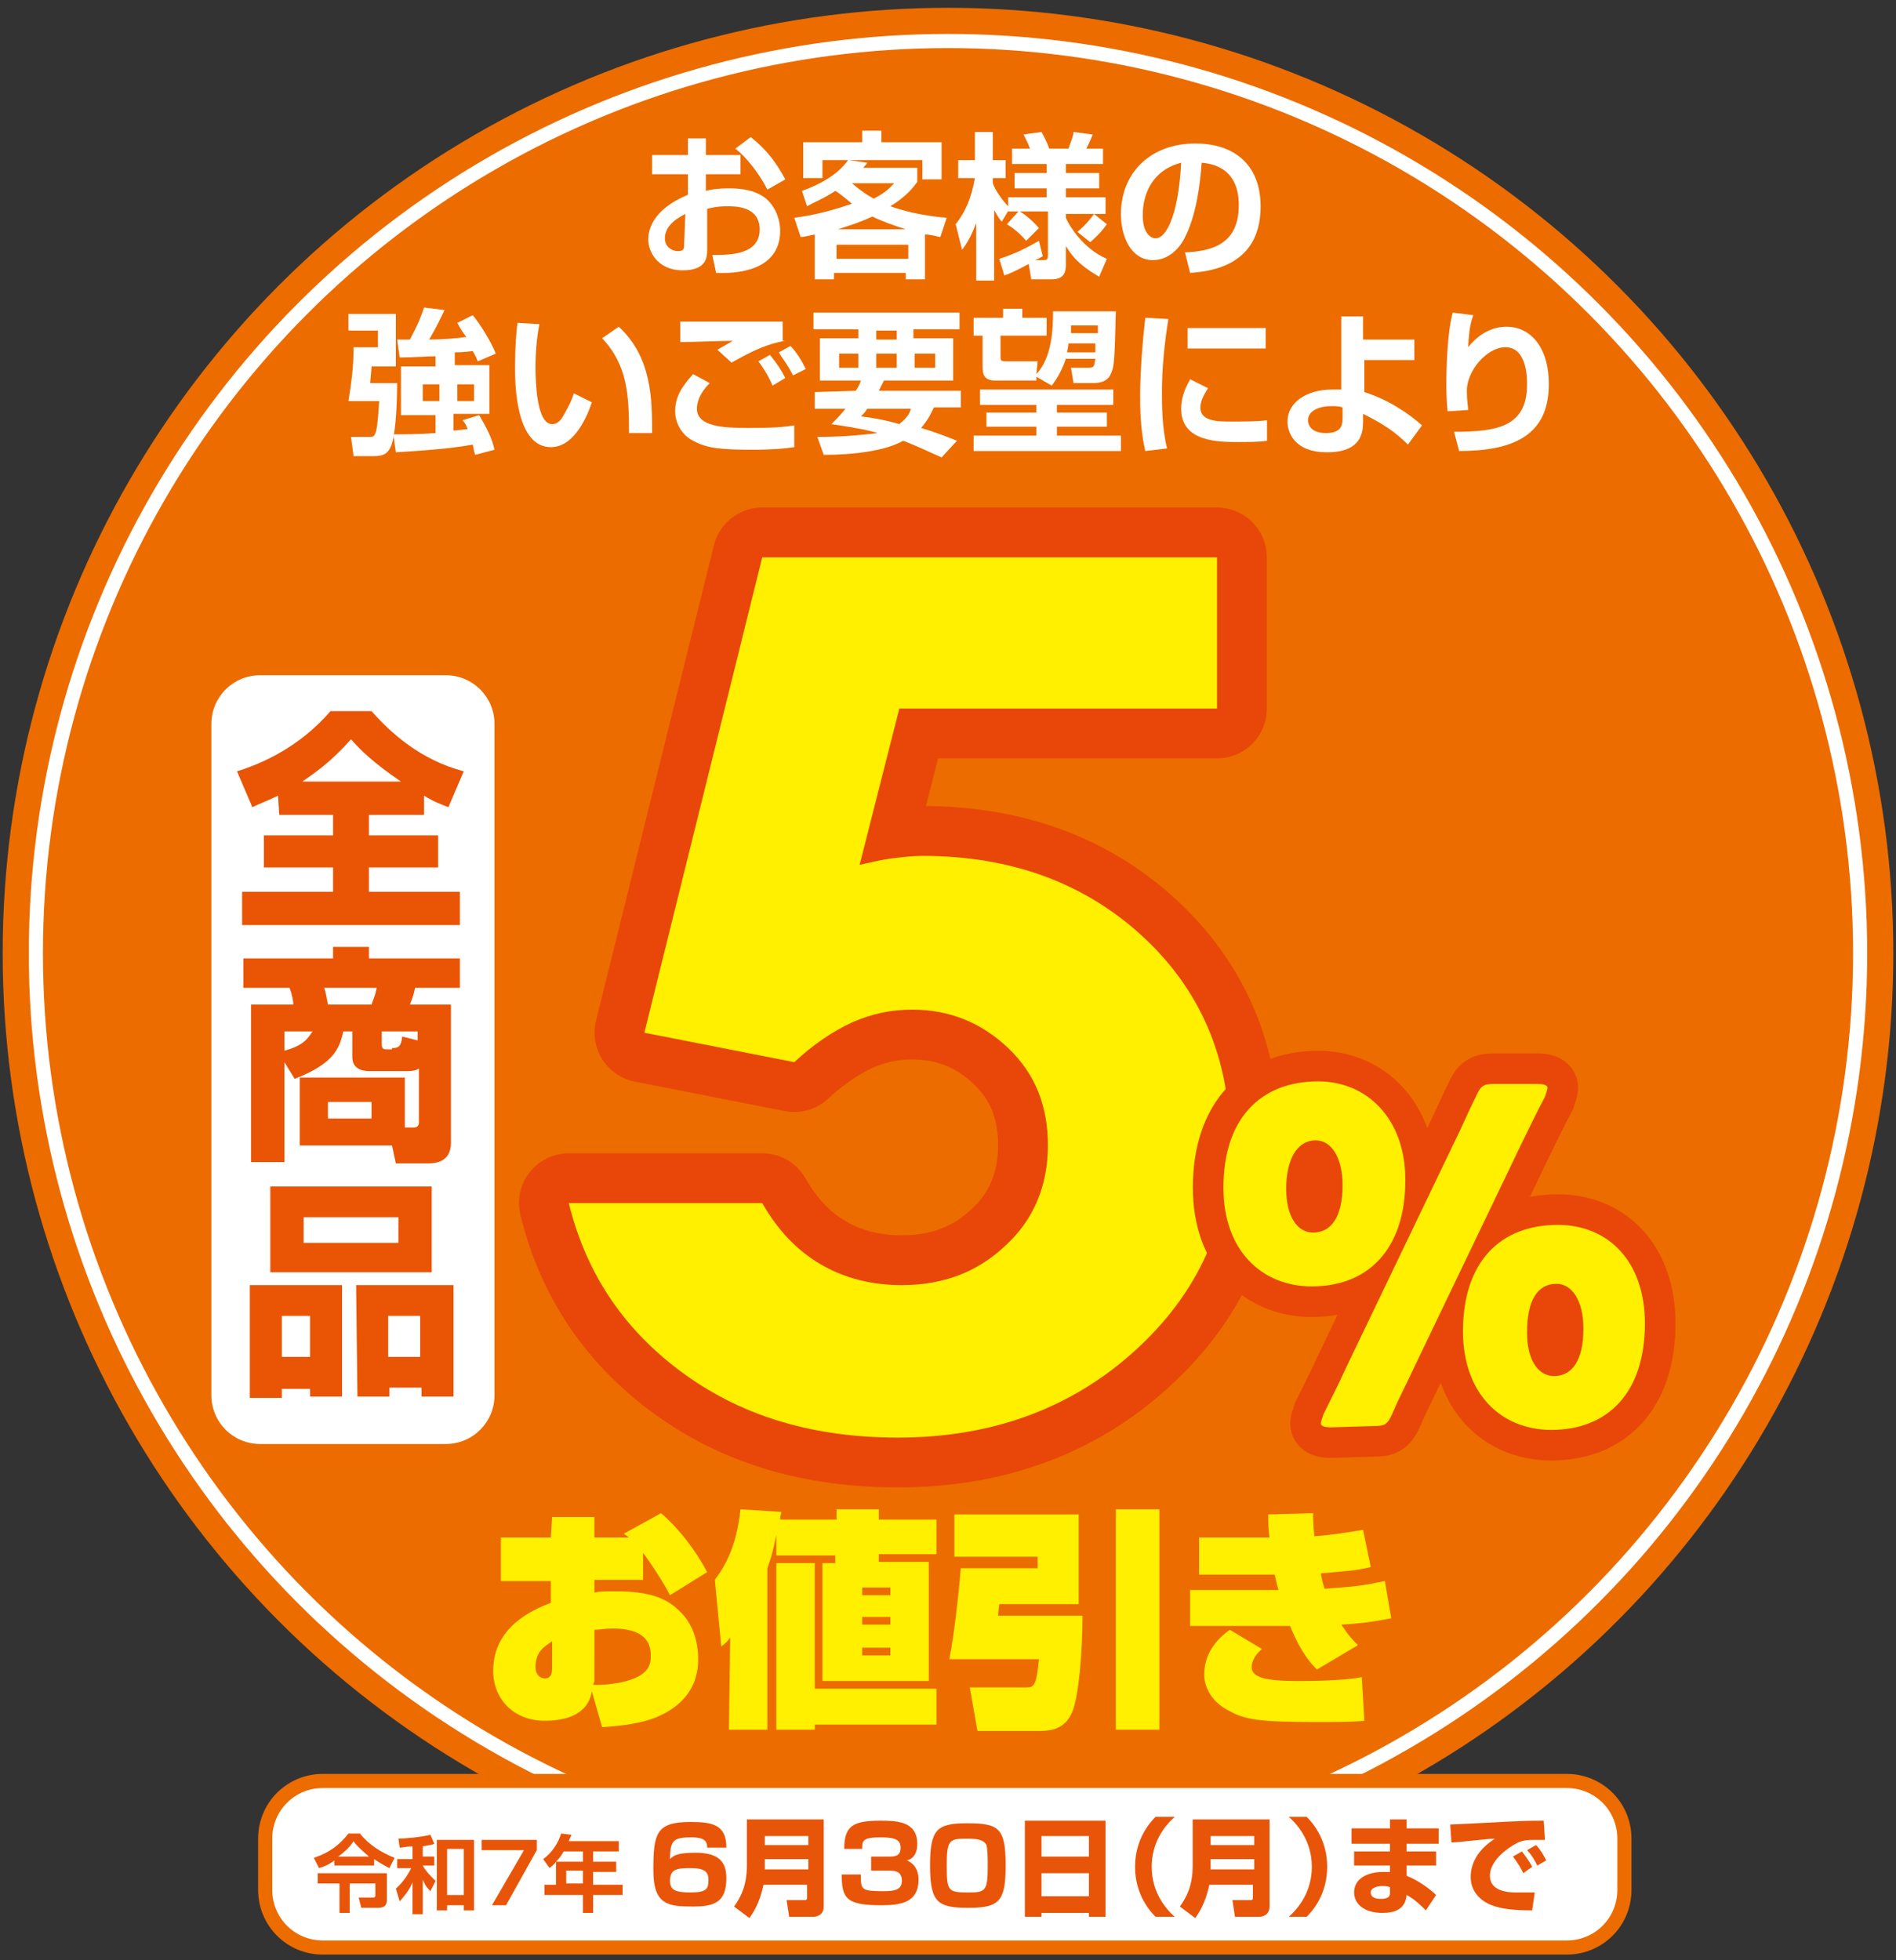 <?xml version="1.0" encoding="utf-8"?>
<!-- Generator: Adobe Illustrator 27.9.0, SVG Export Plug-In . SVG Version: 6.00 Build 0)  -->
<svg version="1.1" id="レイヤー_1" xmlns="http://www.w3.org/2000/svg" xmlns:xlink="http://www.w3.org/1999/xlink" x="0px"
	 y="0px" viewBox="0 0 148 153" style="enable-background:new 0 0 148 153;" xml:space="preserve">
<rect x="0" y="0" width="148" height="153" fill="#333333" stroke="none"/>
<style type="text/css">
	.st0{fill:#EC6C00;}
	.st1{fill:none;stroke:#EC6C00;stroke-width:5.182;stroke-miterlimit:10;}
	.st2{fill:none;stroke:#FFFFFF;stroke-width:1.103;stroke-miterlimit:10;}
	.st3{fill:none;stroke:#E84709;stroke-width:7.779;stroke-linecap:round;stroke-linejoin:round;}
	.st4{fill:#FFF000;}
	.st5{fill:none;stroke:#E84709;stroke-width:4.774;}
	.st6{fill:#FFFFFF;}
	.st7{fill:#E95504;}
	.st8{fill:none;stroke:#EC6C00;stroke-width:1.103;stroke-miterlimit:10;}
	.st9{fill:#E95508;}
</style>
<g>
	<g>
		<g>
			<circle class="st0" cx="74" cy="74.4" r="71.2"/>
			<circle class="st1" cx="74" cy="74.4" r="71.2"/>
			<circle class="st2" cx="74" cy="74.4" r="71.2"/>
		</g>
		<g>
			<g>
				<path class="st3" d="M59.5,43.5H95v11.8H70.2l-3.1,12.2c0.9-0.2,1.7-0.4,2.5-0.5s1.6-0.2,2.4-0.2c6.9,0,12.6,2.1,17.1,6.2
					c4.6,4.2,6.9,9.6,6.9,16c0,6.5-2.5,12-7.5,16.5s-11.2,6.7-18.4,6.7c-6.5,0-12-1.6-16.6-4.9s-7.7-7.7-9.1-13.4h15.1
					c1.2,2.1,2.7,3.7,4.6,4.8c1.9,1.1,4,1.6,6.3,1.6c3.2,0,5.9-1,8.1-3.1c2.2-2,3.3-4.7,3.3-7.8c0-3.1-1-5.6-3.1-7.6s-4.6-3-7.5-3
					c-1.6,0-3.1,0.3-4.7,1c-1.5,0.7-3,1.7-4.5,3.1l-11.7-2.3L59.5,43.5z"/>
			</g>
			<g>
				<path class="st4" d="M59.5,43.5H95v11.8H70.2l-3.1,12.2c0.9-0.2,1.7-0.4,2.5-0.5s1.6-0.2,2.4-0.2c6.9,0,12.6,2.1,17.1,6.2
					c4.6,4.2,6.9,9.6,6.9,16c0,6.5-2.5,12-7.5,16.5s-11.2,6.7-18.4,6.7c-6.5,0-12-1.6-16.6-4.9s-7.7-7.7-9.1-13.4h15.1
					c1.2,2.1,2.7,3.7,4.6,4.8c1.9,1.1,4,1.6,6.3,1.6c3.2,0,5.9-1,8.1-3.1c2.2-2,3.3-4.7,3.3-7.8c0-3.1-1-5.6-3.1-7.6s-4.6-3-7.5-3
					c-1.6,0-3.1,0.3-4.7,1c-1.5,0.7-3,1.7-4.5,3.1l-11.7-2.3L59.5,43.5z"/>
			</g>
		</g>
		<g>
			<g>
				<path class="st5" d="M109.7,92.1c0,5.4-2.9,8.3-7.3,8.3c-3.9,0-6.9-2.8-6.9-7.7c0-5.4,2.9-8.3,7.4-8.3
					C106.7,84.4,109.7,87.3,109.7,92.1z M100.4,92.8c0,2.2,0.9,3.4,2.1,3.4c1.4,0,2.3-1.2,2.3-3.7c0-2.2-0.9-3.5-2.1-3.5
					C101.3,89,100.4,90.4,100.4,92.8z M103.9,111.4c-0.5,0-0.8-0.1-0.8-0.3c0-0.1,0.1-0.4,0.2-0.7c0.6-1.2,1.2-2.4,1.7-3.5l8.5-17.7
					c0.6-1.2,1.1-2.4,1.7-3.6c0.4-0.9,0.6-1,1.5-1h3.3c0.5,0,0.8,0.1,0.8,0.3c0,0.1-0.1,0.4-0.2,0.7c-0.7,1.3-1.3,2.6-1.9,3.8
					l-8.4,17.5c-0.5,1.1-1.1,2.2-1.6,3.4c-0.4,0.9-0.6,1-1.5,1L103.9,111.4L103.9,111.4z M128.4,103.3c0,5.4-2.9,8.3-7.3,8.3
					c-3.9,0-6.9-2.8-6.9-7.7c0-5.4,2.9-8.3,7.4-8.3C125.5,95.6,128.4,98.4,128.4,103.3z M119.2,104c0,2.2,0.9,3.4,2.1,3.4
					c1.4,0,2.3-1.2,2.3-3.7c0-2.2-0.9-3.5-2.1-3.5C120,100.2,119.2,101.5,119.2,104z"/>
			</g>
			<g>
				<path class="st4" d="M109.7,92.1c0,5.4-2.9,8.3-7.3,8.3c-3.9,0-6.9-2.8-6.9-7.7c0-5.4,2.9-8.3,7.4-8.3
					C106.7,84.4,109.7,87.3,109.7,92.1z M100.4,92.8c0,2.2,0.9,3.4,2.1,3.4c1.4,0,2.3-1.2,2.3-3.7c0-2.2-0.9-3.5-2.1-3.5
					C101.3,89,100.4,90.4,100.4,92.8z M103.9,111.4c-0.5,0-0.8-0.1-0.8-0.3c0-0.1,0.1-0.4,0.2-0.7c0.6-1.2,1.2-2.4,1.7-3.5l8.5-17.7
					c0.6-1.2,1.1-2.4,1.7-3.6c0.4-0.9,0.6-1,1.5-1h3.3c0.5,0,0.8,0.1,0.8,0.3c0,0.1-0.1,0.4-0.2,0.7c-0.7,1.3-1.3,2.6-1.9,3.8
					l-8.4,17.5c-0.5,1.1-1.1,2.2-1.6,3.4c-0.4,0.9-0.6,1-1.5,1L103.9,111.4L103.9,111.4z M128.4,103.3c0,5.4-2.9,8.3-7.3,8.3
					c-3.9,0-6.9-2.8-6.9-7.7c0-5.4,2.9-8.3,7.4-8.3C125.5,95.6,128.4,98.4,128.4,103.3z M119.2,104c0,2.2,0.9,3.4,2.1,3.4
					c1.4,0,2.3-1.2,2.3-3.7c0-2.2-0.9-3.5-2.1-3.5C120,100.2,119.2,101.5,119.2,104z"/>
			</g>
		</g>
		<g>
			<g>
				<g>
					<path class="st6" d="M20.3,112.7c-2.1,0-3.8-1.7-3.8-3.8V56.5c0-2.1,1.7-3.8,3.8-3.8h14.5c2.1,0,3.8,1.7,3.8,3.8v52.4
						c0,2.1-1.7,3.8-3.8,3.8H20.3z"/>
				</g>
				<g>
					<g>
						<path class="st7" d="M21.7,62.1c-0.8,0.4-1.4,0.6-2,0.9l-1.2-2.8c2.9-0.9,5.4-2.5,7.3-4.7H29c1.5,1.7,3.8,3.8,7.2,4.7L35,63
							c-0.5-0.2-1.1-0.4-1.9-0.9v1.5h-4.3v1.6h5.4v2.5h-5.4v1.9h7.1v2.6h-17v-2.6H26v-1.9h-5.4v-2.5H26v-1.6h-4.2L21.7,62.1
							L21.7,62.1z M31.3,61c-2.2-1.5-3.2-2.5-3.9-3.3c-1.6,1.8-2.8,2.6-3.8,3.3H31.3z"/>
						<path class="st7" d="M22.2,82.9v7.8h-2.6V78.4h3.3c0-0.2-0.1-0.8-0.3-1.3H19v-2.3h7v-0.9h2.8v0.9h7.1v2.3h-3.5
							c-0.1,0.5-0.2,0.8-0.4,1.3h3.2v10.8c0,1.6-1.4,1.6-1.8,1.6h-2.5l-0.3-1.4h-7.2v-5.3h8.2V88h0.7c0.2,0,0.4-0.1,0.4-0.4v-4.2
							c-0.2,0.1-0.3,0.2-1,0.2h-2.8c-0.3,0-1.4,0-1.4-1.1v-2h-0.7c-0.3,1.3-0.7,2.5-3.8,3.7L22.2,82.9z M22.2,80.5V82
							c1.6-0.4,1.9-1.1,2.2-1.5H22.2z M25.3,77.1c0.1,0.2,0.2,0.8,0.3,1.3H29c0.2-0.6,0.3-0.7,0.4-1.3H25.3z M25.6,86v1.3H29V86
							H25.6z M30.6,81.8c0.5,0,0.7-0.1,0.8-0.9l1.2,0.3v-0.7h-2.8v1c0,0.4,0.2,0.4,0.4,0.4h0.4V81.8z"/>
						<path class="st7" d="M19.4,100.3h7.3v8.7h-2.5v-0.6H22v0.7h-2.5v-8.8H19.4z M33.7,99.3H21.1v-6.7h12.6V99.3z M22,105.9h2.2
							v-3.2H22V105.9z M31.1,95h-7.4v2h7.4V95z M27.8,100.3h7.6v8.7h-2.5v-0.7h-2.5v0.7h-2.5L27.8,100.3L27.8,100.3z M30.3,105.9
							h2.5v-3.2h-2.5V105.9z"/>
					</g>
				</g>
			</g>
		</g>
		<g>
			<g>
				<path class="st4" d="M43.1,118.4h3.3v1.6h2.7c-0.1-0.1-0.3-0.2-0.4-0.3l2.9-1.6c1.4,1.2,2.7,2.9,3.6,4.6l-2.9,1.8
					c-0.3-0.6-1.2-2.1-2.1-3.3v2.1h-3.8v1c0.4-0.1,0.7-0.1,1.7-0.1c2.5,0,3.9,0.5,4.9,1.5c1,0.9,1.5,2.3,1.5,3.8
					c0,3-2.3,4.1-3.2,4.5c-1.2,0.5-2.7,0.7-4.3,0.8l-0.8-2.8c-0.1,0.6-0.5,2.3-3.7,2.3c-2.3,0-4-1.6-4-3.9c0-3.5,3.2-4.8,4.5-5.3
					v-1.7h-3.9V120H43L43.1,118.4L43.1,118.4z M43.1,128.1c-0.6,0.4-1.3,0.8-1.3,2c0,0.8,0.6,0.9,0.7,0.9c0.6,0,0.6-0.5,0.6-1V128.1
					z M46.4,131c0,0.2,0,0.3-0.1,0.5c0.6,0,1.2,0,2.2-0.2c2.3-0.5,2.3-1.5,2.3-2.1c0-1.2-0.7-2.1-3-2.1c-0.6,0-0.9,0.1-1.4,0.1V131z
					"/>
				<path class="st4" d="M57,127.8c-0.2,0.3-0.3,0.4-0.7,0.7l-0.5-5.2c0.9-1.2,1.7-2.7,2-5.5L61,118c-0.1,0.4-0.1,0.4-0.1,0.6h4.4
					v-0.8h3.3v0.8h4.5v2.7h-4.5v0.6h3.9v9.3h-8.3V122h1v-0.6h-4.6v-1.6c-0.1,0.4-0.2,1.2-0.7,2.6V135h-3L57,127.8L57,127.8z
					 M73.1,131.8v2.8h-9.5v0.4h-3v-13h3v9.8H73.1z M67.3,123.9v0.6h2.2v-0.6H67.3z M67.3,126.2v0.6h2.2v-0.6H67.3z M67.3,128.6v0.6
					h2.2v-0.6H67.3z"/>
				<path class="st4" d="M74.4,118.2h9.8v7H78l-0.1,0.9h6.6c0,2.9-0.3,6.3-0.8,7.5c-0.6,1.5-1.9,1.5-2.8,1.5h-4.6l-0.6-3.4h4.4
					c0.6,0,0.8-0.1,1-2.2h-7c0.4-1.9,0.8-5.8,0.9-7.1h6v-0.9h-6.5v-3.3H74.4z M87.1,117.8h3.4V135h-3.4V117.8z"/>
				<path class="st4" d="M102.5,118.1c0,0.5,0,0.9,0.1,1.8c1.4-0.1,2.6-0.3,3.8-0.5l0.6,2.9c-1.2,0.3-1.8,0.3-3.9,0.5
					c0.1,0.6,0.2,0.9,0.3,1.2c2.6-0.2,2.7-0.2,4.7-0.6l0.5,2.9c-2.1,0.4-2.6,0.4-3.9,0.5c0.6,0.9,0.9,1.2,1.3,1.6l-3.2,1.9
					c-0.4-0.4-1.2-1.2-2.1-3.4h-7.8v-2.8h6.9c-0.2-0.7-0.2-0.8-0.3-1.2h-5.9V120h5.5c-0.1-0.6-0.1-1.1-0.1-1.8L102.5,118.1z
					 M98.5,128.7c-0.8,0.7-0.8,1.3-0.8,1.4c0,0.8,1,1.1,3.6,1.1c2.3,0,3.9-0.1,5-0.3l0.2,3.4c-0.9,0.1-1.7,0.1-4,0.1
					c-4.2,0-5.4-0.2-6.6-0.9c-1.2-0.6-1.9-1.7-1.9-2.8c0-1.9,1.3-3,2-3.5L98.5,128.7z"/>
			</g>
		</g>
		<g>
			<g>
				<path class="st6" d="M126.8,147.5c0,2.5-2,4.5-4.5,4.5l-97.1,0c-2.5,0-4.5-2-4.5-4.5l0-4c0-2.5,2-4.5,4.5-4.5l97.1,0
					c2.5,0,4.5,2,4.5,4.5L126.8,147.5z"/>
				<path class="st8" d="M126.8,147.5c0,2.5-2,4.5-4.5,4.5l-97.1,0c-2.5,0-4.5-2-4.5-4.5l0-4c0-2.5,2-4.5,4.5-4.5l97.1,0
					c2.5,0,4.5,2,4.5,4.5L126.8,147.5z"/>
			</g>
			<g>
				<g>
					<path class="st9" d="M26.1,145.2c-0.5,0.4-0.9,0.5-1.2,0.6l-0.4-0.8c1.2-0.4,2-1,2.7-1.9h0.9c0.7,0.9,1.7,1.5,2.7,1.9l-0.4,0.8
						c-0.2-0.1-0.6-0.3-1.2-0.7v0.5h-3.1V145.2z M24.8,146.2h5.4v2c0,0.3,0,0.7-0.7,0.7h-1.3l-0.2-0.8h1.1c0.2,0,0.2-0.1,0.2-0.2
						V147h-2v2.3h-0.8V147h-1.7V146.2z M28.8,144.9c-0.7-0.6-1.1-1-1.2-1.2c-0.4,0.6-0.8,0.9-1.2,1.2H28.8z"/>
					<path class="st9" d="M32.2,144.1c-0.4,0-0.7,0.1-1,0.1l-0.1-0.7c0.4,0,1.7-0.1,2.5-0.3l0.3,0.7c-0.2,0.1-0.4,0.1-0.9,0.2v0.8
						h0.9v0.7H33c0.2,0.4,0.6,0.8,1,1.2l-0.4,0.8c-0.2-0.2-0.4-0.4-0.6-0.9v2.7h-0.8v-2.5c-0.2,0.5-0.4,0.8-1,1.5l-0.3-1
						c0.7-0.6,1.1-1.4,1.2-1.6H31v-0.7h1.2V144.1z M37,143.6v5.5h-0.8v-0.4h-1.3v0.4h-0.8v-5.5H37z M34.9,144.3v3.6h1.3v-3.6H34.9z"
						/>
					<path class="st9" d="M41.9,143.6v0.8l-2.4,4.3h-1.1l2.5-4.3h-3.3v-0.8H41.9z"/>
					<path class="st9" d="M43.4,145.3c-0.2,0.3-0.3,0.3-0.5,0.5l-0.5-0.7c0.7-0.5,1.2-1.3,1.4-2l0.8,0.1c0,0.1-0.1,0.2-0.2,0.5h3.9
						v0.8h-2v0.8h1.8v0.8h-1.8v1h2.3v0.8h-2.3v1.4h-0.8v-1.4h-3v-0.8h0.9V145.3z M45.5,145.3v-0.8h-1.5c-0.1,0.2-0.3,0.5-0.6,0.8
						H45.5z M44.2,146v1h1.3v-1H44.2z"/>
				</g>
			</g>
			<g>
				<g>
					<path class="st9" d="M55.2,144.2c0-0.4-0.1-0.8-1.2-0.8c-1.4,0-1.7,0.2-1.7,1.7c0.3-0.3,0.6-0.5,2-0.5c1.9,0,2.4,0.8,2.4,2
						c0,1.9-1,2.2-2.6,2.2c-1.9,0-3.1-0.1-3.1-2.8c0-2.9,0.2-3.8,2.9-3.8c1.7,0,2.8,0.2,2.8,2H55.2z M52.3,146.8
						c0,0.7,0.4,0.9,1.6,0.9c1.3,0,1.4-0.3,1.4-1c0-0.6-0.3-0.9-1.4-0.9C52.8,145.8,52.3,145.9,52.3,146.8z"/>
					<path class="st9" d="M63.1,147.1h-3.5c-0.1,0.4-0.3,1.5-1.1,2.6l-1.2-0.9c0.5-0.7,1-1.6,1-3.2V142h6v6.8c0,0.7-0.6,0.8-0.8,0.8
						h-1.9l-0.2-1.3h1.4c0.2,0,0.2-0.1,0.2-0.2V147.1z M59.7,144h3.4v-0.7h-3.4V144z M59.7,145.9h3.4v-0.8h-3.4V145.9z"/>
					<path class="st9" d="M67.2,146.5c0,1,0.1,1.1,1.8,1.1c0.8,0,1.4-0.1,1.4-0.8c0-0.8-0.6-0.8-1-0.8h-1.4v-1.1h1.4
						c0.4,0,0.9,0,0.9-0.7c0-0.7-0.6-0.8-1.6-0.8c-1.4,0-1.4,0.3-1.4,0.9h-1.4c0-1.8,0.7-2.2,2.8-2.2c1.2,0,2.9,0,2.9,1.8
						c0,0.2,0,1.1-0.8,1.3c0.2,0.1,0.9,0.4,0.9,1.5c0,1.8-1.4,2-2.9,2c-2.7,0-3.1-0.5-3.1-2.4H67.2z"/>
					<path class="st9" d="M75.6,148.9c-2.4,0-3-0.4-3-3.3c0-2.8,0.5-3.3,2.9-3.3c2.5,0,3,0.4,3,3.3C78.5,148.4,78,148.9,75.6,148.9z
						 M73.9,145.6c0,2,0.1,2.1,1.7,2.1c1.3,0,1.5-0.1,1.5-2c0-0.4,0-1.4-0.1-1.7c-0.2-0.4-0.7-0.5-1.5-0.5
						C74.1,143.5,73.9,143.6,73.9,145.6z"/>
					<path class="st9" d="M79.9,142.1h6.4v7.5H85v-0.3h-3.7v0.3h-1.3V142.1z M85,143.3h-3.7v1.6H85V143.3z M85,146.2h-3.7v1.8H85
						V146.2z"/>
					<path class="st9" d="M91.7,141.8c-0.8,0.7-1.8,2-1.8,3.9s1,3.2,1.8,3.9h-1.5c-0.4-0.4-1.6-1.7-1.6-3.9s1.2-3.5,1.6-3.9H91.7z"
						/>
					<path class="st9" d="M97.9,147.1h-3.5c-0.1,0.4-0.3,1.5-1.1,2.6l-1.2-0.9c0.5-0.7,1-1.6,1-3.2V142h6v6.8c0,0.7-0.6,0.8-0.8,0.8
						h-1.9l-0.2-1.3h1.4c0.2,0,0.2-0.1,0.2-0.2V147.1z M94.5,144h3.4v-0.7h-3.4V144z M94.5,145.9h3.4v-0.8h-3.4V145.9z"/>
					<path class="st9" d="M100.6,149.6c0.8-0.7,1.8-2,1.8-3.9s-1-3.2-1.8-3.9h1.4c0.4,0.4,1.6,1.7,1.6,3.9s-1.2,3.5-1.6,3.9H100.6z"
						/>
					<path class="st9" d="M108.5,142.7V142h1.3v0.7h2.5v1.2h-2.5v0.6h2.3v1.1h-2.3v0.8c1,0.4,1.9,1.1,2.3,1.5l-0.8,1.2
						c-0.3-0.3-0.9-0.9-1.5-1.2c-0.1,1.1-0.9,1.4-1.9,1.4c-1.4,0-2.2-0.7-2.2-1.6c0-1,0.9-1.6,2.3-1.6c0.3,0,0.4,0,0.5,0v-0.5h-2.8
						v-1.1h2.8v-0.6h-3v-1.2H108.5z M108.5,147.3c-0.2-0.1-0.4-0.1-0.6-0.1c-0.3,0-0.9,0.1-0.9,0.5c0,0.5,0.6,0.5,0.8,0.5
						c0.7,0,0.7-0.3,0.7-0.5V147.3z"/>
					<path class="st9" d="M120.6,143.6c-0.2,0-0.5,0-0.8,0c-0.5,0-0.8,0-1.3,0.2c-0.8,0.4-2.2,1.4-2.2,2.6c0,1.2,1.4,1.3,2,1.3
						c0.9,0,1.1,0,1.5,0l-0.2,1.4c-1.9,0-2.7-0.2-3.4-0.5c-0.8-0.4-1.4-1.1-1.4-2.1c0-1.3,0.8-2.3,1.9-3c-0.5,0-2.9,0.3-3.4,0.3
						l-0.1-1.4c4.5-0.2,5-0.3,7.2-0.3c0,0,0.1,0,0.1,0L120.6,143.6z M118.9,146.2c-0.1-0.3-0.5-0.9-0.8-1.3l0.7-0.4
						c0.3,0.4,0.6,0.8,0.8,1.2L118.9,146.2z M120,145.6c-0.1-0.2-0.4-0.8-0.8-1.2l0.7-0.4c0.3,0.3,0.6,0.8,0.8,1.2L120,145.6z"/>
				</g>
			</g>
		</g>
	</g>
	<g>
		<path class="st6" d="M53.5,10.8h1.6v1.3h2.7v1.5h-2.7v1.3c0.3-0.1,0.9-0.2,1.8-0.2c1.8,0,2.5,0.5,2.9,0.8c0.9,0.8,1.1,1.9,1.1,2.5
			c0,2.7-2.5,3.4-5,3.3l-0.3-1.4c1.4,0,3.7,0,3.7-2c0-1.8-1.9-1.8-2.5-1.8c-0.8,0-1.2,0.1-1.6,0.2v3.2c0,0.5,0,1.6-1.9,1.6
			c-2,0-2.7-1.5-2.7-2.4c0-0.6,0.2-2.3,3.1-3.5v-1.6h-2.8v-1.5h2.8v-1.3H53.5z M53.5,16.7c-0.4,0.2-1.6,0.8-1.6,1.9c0,0.7,0.6,1,1,1
			c0.5,0,0.5-0.2,0.5-0.5L53.5,16.7L53.5,16.7z M58.6,10.7c1.4,1.1,2.1,2.2,2.7,3.3l-1.4,0.8c-0.6-1.2-1.6-2.5-2.5-3.2L58.6,10.7z"
			/>
		<path class="st6" d="M62.6,14.9c2.5-0.9,3.3-2,3.6-2.4h-2v1.4h-1.5v-2.8h4.6v-0.9h1.5v0.9h4.7V14H72v-1.5h-5.7l1.4,0.2
			c-0.1,0.2-0.2,0.2-0.3,0.4h4.2v1.1c-0.3,0.4-0.8,1.1-2.1,1.9c1.7,0.6,3.3,0.8,4.4,0.9l-0.5,1.5c-0.5-0.1-0.8-0.2-1.2-0.2v3.5h-1.5
			v-0.5h-5.6v0.5h-1.5v-3.5c-0.5,0.1-0.9,0.2-1.1,0.2L62,17c0.7-0.1,2.2-0.3,4.5-1.1c-0.7-0.6-1.1-0.9-1.3-1
			c-0.9,0.6-1.7,0.9-2.2,1.2L62.6,14.9z M65.3,19.1v1.1h5.6v-1.1H65.3z M70.7,17.9c-0.9-0.3-1.8-0.6-2.6-1c-1.1,0.5-1.5,0.6-2.7,1
			H70.7z M66.5,14.3c0.7,0.6,1.3,1,1.7,1.2c1-0.5,1.3-0.9,1.6-1.2H66.5z"/>
		<path class="st6" d="M78.8,16.3l-0.6,1c-0.2-0.2-0.3-0.4-0.6-0.9v5.5h-1.4v-4.5c-0.4,1.1-0.8,1.7-1.1,2.1l-0.5-2
			c0.7-0.9,1.2-1.9,1.5-3.6h-1.3v-1.4h1.3v-2.2h1.4v2.2h1v1.4h-1v0.4c0.2,0.6,0.8,1.4,1.2,1.8v-0.7h3v-0.7h-2.5v-1.2h2.5v-0.7H79
			v-1.2h1.4c-0.1-0.3-0.3-0.7-0.5-1.1l1.4-0.2c0.1,0.2,0.4,0.7,0.6,1.3h1.5c0.3-0.8,0.4-1.1,0.4-1.3l1.5,0.2
			c-0.2,0.5-0.3,0.7-0.5,1.1h1.3v1.2h-2.9v0.7h2.6v1.2h-2.6v0.7h3.1v1.3h-3.1V17c0.2,0.5,1.3,2.4,3.2,3.2l-0.6,1.4
			c-1-0.6-1.9-1.2-2.6-2.4v1.5c0,0.6-0.2,1.1-1.1,1.1h-1.6l-0.2-1.2c-1.1,0.6-1.6,0.8-1.9,0.9L78,20.2c1.3-0.4,2.2-0.9,3.1-1.4
			l0.3,1.2c-0.2,0.1-0.3,0.2-0.6,0.3h0.6c0.3,0,0.4,0,0.4-0.4v-3.4h-2.2c0.2,0.1,0.9,0.6,1.5,1.3l-1,1c-0.4-0.5-1-1-1.5-1.3l0.9-1
			h-0.8L78.8,16.3L78.8,16.3z M86.4,17.5c-0.2,0.3-0.6,0.8-1.3,1.4l-1-0.8c0.7-0.6,1-1,1.3-1.4L86.4,17.5z"/>
		<path class="st6" d="M92.5,19.7c2.2-0.1,4.2-0.7,4.2-3.7c0-1.4-0.5-3.1-2.9-3.3c-0.1,1.5-0.4,4.2-1.4,6c-0.2,0.4-1,1.6-2.4,1.6
			c-1.7,0-2.5-1.8-2.5-3.6c0-3.2,2.3-5.5,5.8-5.5c3.2,0,5.1,1.8,5.1,4.9c0,3.6-2.3,5-5.5,5.2L92.5,19.7z M89.2,16.8
			c0,1.5,0.7,1.8,1,1.8c0.9,0,1.8-2,2-5.9C89.9,13.3,89.2,15.2,89.2,16.8z"/>
		<path class="st6" d="M27.2,24.5h3.7v4.1H29c0,0.3-0.1,1.1-0.1,1.3H31c0,2.3-0.2,4.1-0.4,4.7c-0.3,1-0.9,1-1.6,1h-1.4l-0.2-1.5h1.3
			c0.4,0,0.5,0,0.6-0.3c0.1-0.2,0.2-0.8,0.3-2.5h-2.4c0.2-1.3,0.4-2.5,0.4-4.2h1.9v-1.3h-2.3C27.2,25.8,27.2,24.5,27.2,24.5z
			 M34.2,27.8c-0.8,0-1.9,0.1-3,0.1L31,26.5c0.4,0,0.6,0,1,0c0.5-1,0.7-1.3,1.1-2.5l1.6,0.2c-0.2,0.4-0.6,1.3-1.2,2.3
			c1.1,0,2.2-0.1,2.9-0.2c-0.3-0.4-0.5-0.7-0.7-1.1l1.2-0.6c0.6,0.7,1.5,2.2,1.8,3l-1.4,0.6c-0.2-0.5-0.3-0.6-0.4-0.8
			c-0.7,0.1-1.3,0.1-1.4,0.1v1h2.7v3.8h-2.8v1.3c0.3,0,0.8-0.1,1.1-0.1c-0.1-0.3-0.2-0.5-0.4-0.7l1.3-0.4c0.6,1,1,1.8,1.2,2.7
			l-1.5,0.4c-0.1-0.2-0.1-0.4-0.2-0.8c-1.1,0.2-2.6,0.4-6,0.6l-0.2-1.4c0.8,0,1.9,0,3.3-0.1v-1.4h-2.7v-3.8H34v-0.8H34.2z M33,30
			v1.3h1.3V30H33z M35.7,30v1.3H37V30H35.7z"/>
		<path class="st6" d="M42.1,25.3c-0.1,0.5-0.3,1.8-0.3,3.3c0,1.3,0.1,4.5,1.3,4.5c0.4,0,0.7-0.3,0.9-0.7c0.1-0.2,0.5-0.8,0.8-1.7
			l1.4,0.7c-0.3,0.9-1.3,3.5-3.2,3.5c-2.7,0-2.8-4.8-2.8-6.2c0-1.5,0.1-2.9,0.2-3.5L42.1,25.3z M49.1,33.8c0-2.9-0.1-5.3-2.1-7.4
			l1.3-0.9c2.6,2.4,2.6,5.7,2.6,8.3H49.1z"/>
		<path class="st6" d="M55.4,29.9c-0.8,0.8-1,1.5-1,2c0,1.4,2.1,1.5,3.9,1.5c1.2,0,2.5,0,3.7-0.2v1.7c-0.7,0.1-1.6,0.2-3.2,0.2
			c-2.5,0-3.6-0.1-4.7-0.7c-0.8-0.4-1.4-1.3-1.4-2.3c0-1.2,0.6-2,1.4-2.9L55.4,29.9z M61.3,26.6c-1.9,0.3-3.6,1.4-4.2,1.7l-1.1-1
			c0.3-0.2,0.9-0.5,1.2-0.7c-0.8,0-3.3,0.1-4.1,0.1v-1.6c0.2,0,0.6,0,0.9,0c0.6,0,3.7,0,4.4,0s2.1,0,2.7,0v1.5H61.3z M60.3,30.1
			c-0.1-0.3-0.5-1.1-1.1-1.9l0.9-0.5c0.5,0.6,0.9,1.2,1.2,1.8L60.3,30.1z M61.9,29.3c-0.5-1-0.9-1.4-1.1-1.8l0.9-0.5
			c0.5,0.5,0.9,1.2,1.2,1.8L61.9,29.3z"/>
		<path class="st6" d="M66.8,30.5c0.2-0.3,0.3-0.5,0.4-0.8H64v-3.3h3v-0.7h-3.5v-1.3h11.4v1.3h-3.6v0.7h3.1v3.3H69
			c-0.1,0.2-0.2,0.4-0.4,0.8H75v1.3h-2.1c-0.2,0.4-0.4,0.9-1,1.6c1,0.3,1.8,0.6,2.8,1l-1.2,1.3c-0.7-0.3-1.7-0.8-3-1.3
			c-1.4,0.8-3.9,1.1-6.2,1.1l-0.5-1.4c1.6,0,3.1-0.1,4.7-0.3c-0.6-0.2-1.6-0.4-3.6-0.7c0.3-0.3,0.7-0.7,1.1-1.2h-2.4v-1.3L66.8,30.5
			L66.8,30.5z M65.5,28.7H67v-1.1h-1.5V28.7z M67.7,31.9c-0.2,0.3-0.2,0.3-0.5,0.6c0.9,0.1,2,0.3,3,0.6c0.6-0.5,0.8-0.8,0.9-1.2
			C71.1,31.9,67.7,31.9,67.7,31.9z M68.4,26.5H70v-0.7h-1.6V26.5z M68.4,28.7H70v-1.1h-1.6V28.7z M71.4,28.7H73v-1.1h-1.6V28.7z"/>
		<path class="st6" d="M86.9,30.4v1.2h-4.4v0.6h3.9v1.1h-3.9V34h5v1.2H76V34h4.9v-0.7H77v-1.1h3.9v-0.6h-4.4v-1.2H86.9z M80.9,29.4
			v0.3h-3.2c-0.9,0-1-0.5-1-1.1v-2.4H76v-1.4h2.3v-0.7h1.5v0.7h1.9v1.4h-3.6v1.5c0,0.5,0,0.5,0.6,0.5H81l-0.1,1
			c1.2-1.3,1.3-3.4,1.3-4.9h4.9C87,28,87,28.6,86.7,29.2c-0.3,0.7-1.1,0.7-1.5,0.7h-1.4l-0.2-1.2h1.2c0.6,0,0.6,0,0.7-0.7h-2.3
			c-0.4,1.2-0.9,1.8-1.1,2.1L80.9,29.4z M85.5,27.5c0-0.1,0-0.6,0-0.7h-2.1c0,0.3-0.1,0.5-0.1,0.7H85.5z M83.6,25.4
			c0,0.3,0,0.4,0,0.6h2.1c0-0.1,0-0.2,0-0.6H83.6z"/>
		<path class="st6" d="M91.2,24.9c-0.3,1.9-0.5,3.8-0.5,5.7c0,1,0,2.8,0.4,4.4l-1.7,0.2C89,33.5,89,31.8,89,30.9
			c0-0.4,0-2.6,0.4-6.1L91.2,24.9z M94.3,30.3c-0.4,0.6-0.6,1.1-0.6,1.5c0,0.8,0.7,1.1,2.1,1.1s2.3,0,3.1-0.1v1.6
			c-0.6,0.1-1.6,0.1-2.2,0.1c-1.6,0-4.5,0-4.5-2.6c0-1.1,0.5-1.9,0.7-2.3L94.3,30.3z M98.8,25.6v1.6h-6.1v-1.6H98.8z"/>
		<path class="st6" d="M110.5,28.1h-4v2.5c1.9,0.6,3.5,1.7,4.5,2.6l-1.1,1.5c-1-1-1.9-1.6-3.5-2.4v0.6c0,0.8-0.1,2.4-2.8,2.4
			c-2.7,0-3.1-1.7-3.1-2.4c0-1.5,1.5-2.5,3.5-2.5c0.3,0,0.5,0,0.7,0v-5.7h1.7v1.8h4v1.6H110.5z M104.8,31.8
			c-0.3-0.1-0.4-0.1-0.9-0.1c-1,0-1.8,0.4-1.8,1.1c0,0.2,0.1,1,1.4,1c1.2,0,1.3-0.6,1.3-1.2V31.8z"/>
		<path class="st6" d="M115,24.6c-0.2,0.6-0.3,0.9-0.4,2.5c1.2-1.5,2.5-1.6,3-1.6c1.8,0,3.3,1.5,3.3,4.5c0,4-2.8,5.2-7,5.2l-0.4-1.5
			c3.4,0,5.7-0.4,5.7-3.7c0-0.5,0-2.9-1.7-2.9c-1.4,0-3,1.8-3,3.4c0,0.8,0.1,1.2,0.1,1.5l-1.6,0.1c-0.1-0.9-0.1-1.8-0.1-2.1
			c0-1.5,0.1-4.2,0.5-5.6L115,24.6z"/>
	</g>
</g>
</svg>
